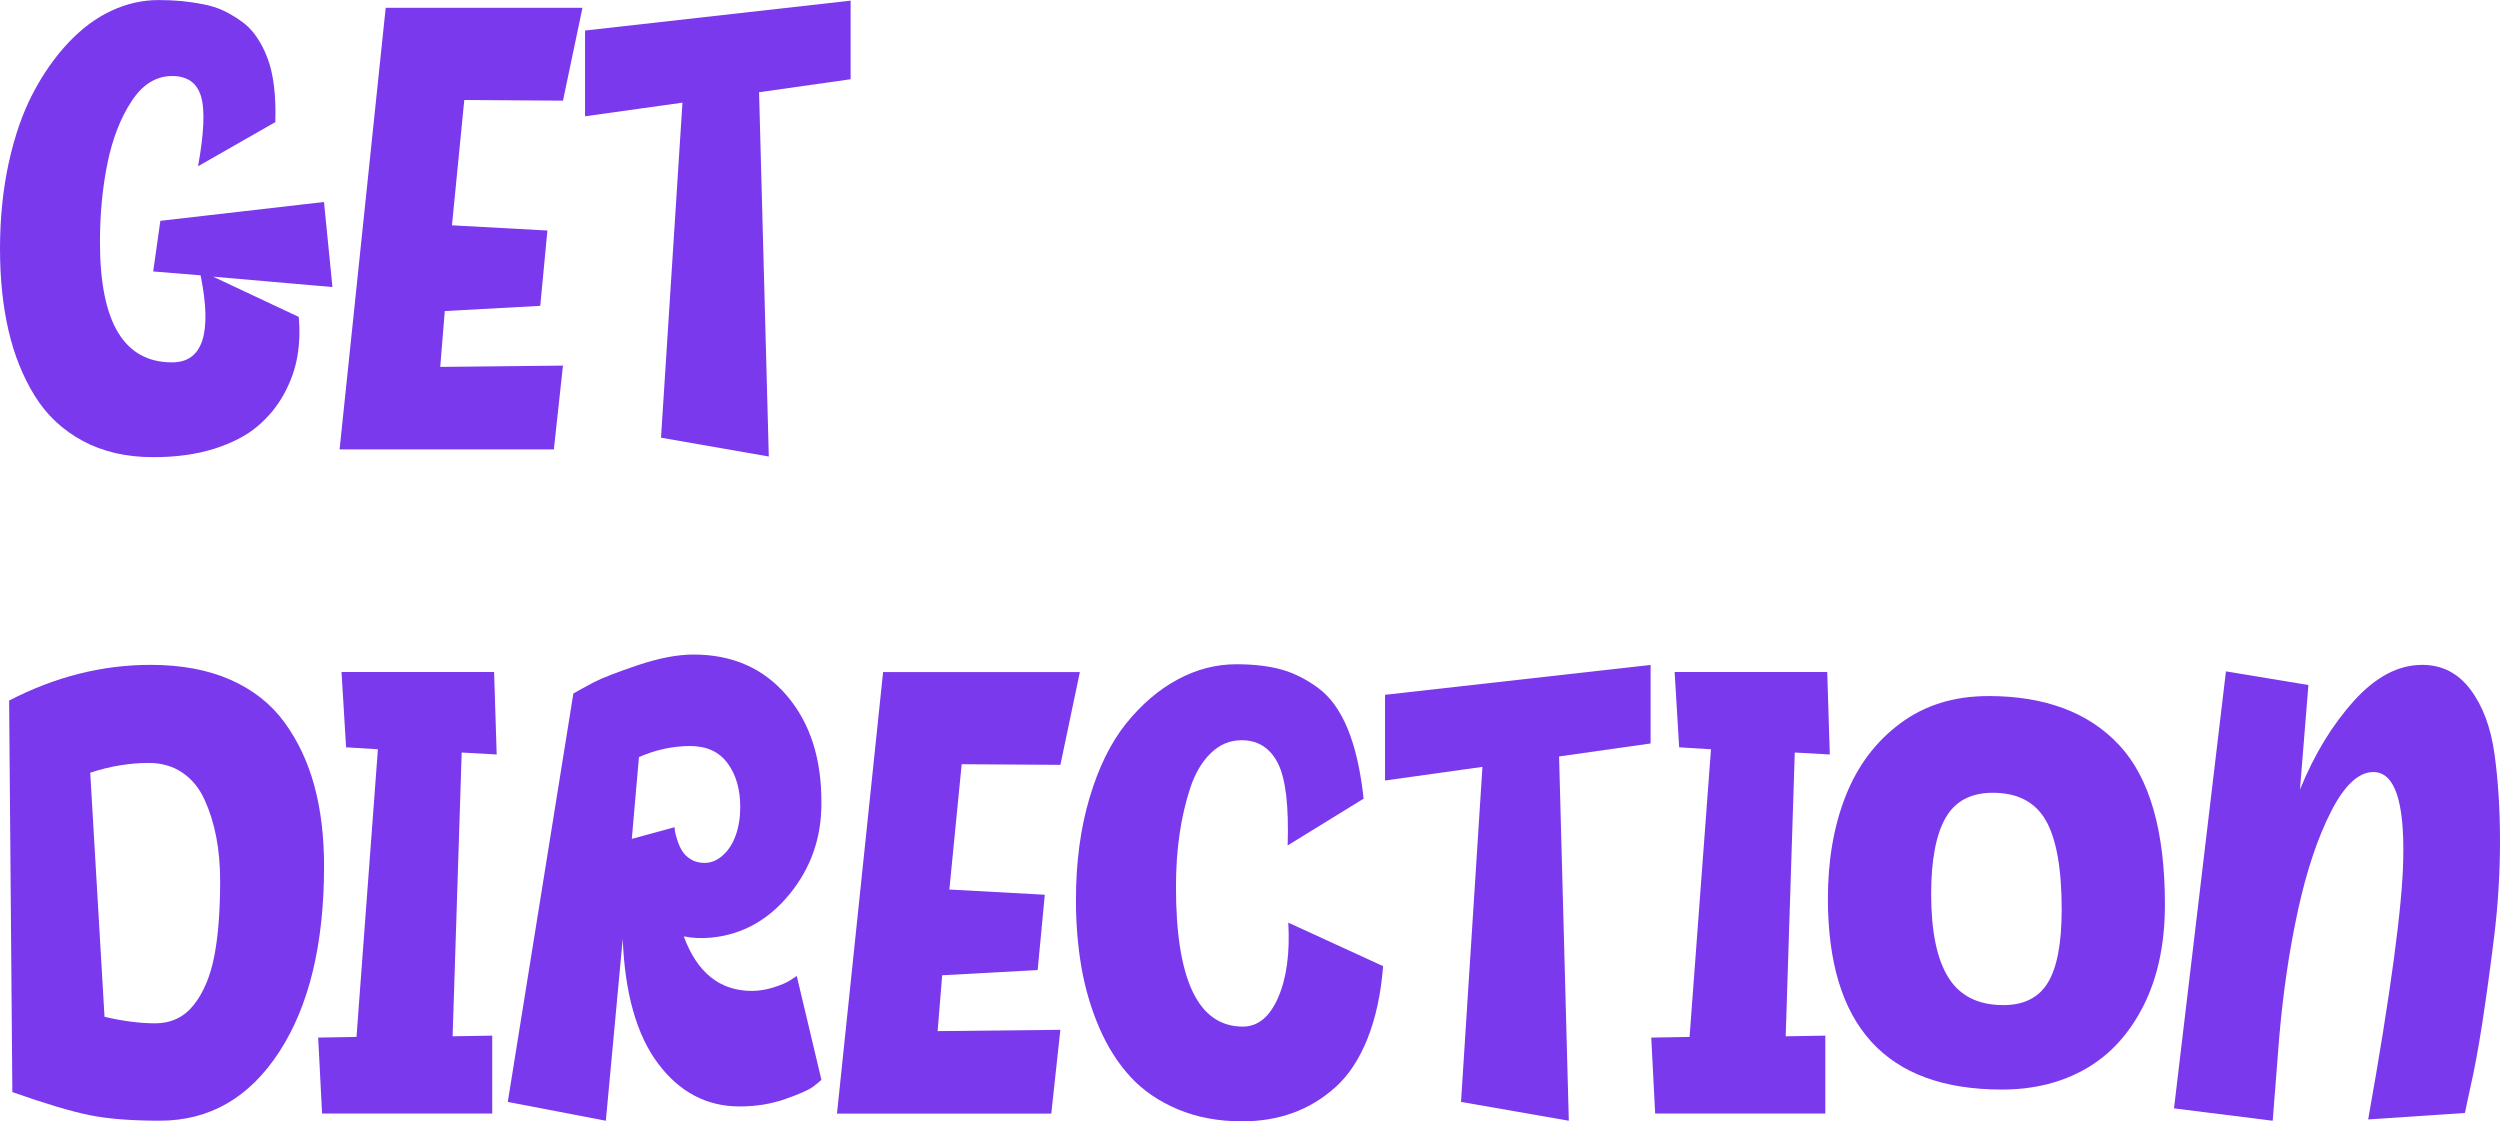 <?xml version="1.0" encoding="UTF-8"?>
<svg id="Layer_2" data-name="Layer 2" xmlns="http://www.w3.org/2000/svg" viewBox="0 0 773.02 346.73">
  <defs>
    <style>
      .cls-1 {
        fill: #7b39ed;
      }
    </style>
  </defs>
  <g id="Layer_1-2" data-name="Layer 1">
    <g>
      <path class="cls-1" d="M65.86,85.53l26.5,12.45c.4,4.15.27,8.2-.4,12.15-.67,3.95-2.04,7.83-4.12,11.65-2.08,3.81-4.82,7.16-8.23,10.04-3.41,2.88-7.87,5.19-13.35,6.93-5.49,1.74-11.78,2.61-18.87,2.61-8.3,0-15.56-1.67-21.79-5.02-6.22-3.34-11.18-8-14.86-13.95-3.68-5.96-6.39-12.72-8.13-20.28-1.74-7.56-2.61-15.96-2.61-25.2s.9-18.37,2.71-26.6c1.81-8.23,4.28-15.36,7.43-21.38,3.14-6.02,6.79-11.24,10.94-15.66,4.15-4.42,8.6-7.73,13.35-9.94,4.75-2.21,9.6-3.31,14.56-3.31,2.54,0,4.88.1,7.03.3,2.14.2,4.42.54,6.83,1,2.41.47,4.52,1.14,6.32,2.01,1.81.87,3.61,1.94,5.42,3.21,1.81,1.27,3.38,2.88,4.72,4.82,1.34,1.94,2.48,4.15,3.41,6.63.94,2.48,1.61,5.39,2.01,8.73.4,3.35.53,7.03.4,11.04l-23.89,13.65c1.87-10.31,2.17-17.53.9-21.68-1.27-4.15-4.25-6.22-8.94-6.22-4.95,0-9.13,2.61-12.55,7.83-3.41,5.22-5.89,11.61-7.43,19.17-1.54,7.56-2.31,15.7-2.31,24.4,0,24.77,7.43,37.14,22.29,37.14,9.5,0,12.45-8.97,8.83-26.91l-14.66-1.2,2.21-15.66,50.6-5.82,2.61,26.3-36.94-3.21Z"/>
      <path class="cls-1" d="M174.08,31.12l-30.52-.2-3.81,38.75,29.51,1.61-2.21,23.29-29.52,1.61-1.41,17.27,37.95-.4-2.81,25.9h-66.26L119.26,2.41h60.84l-6.02,28.71Z"/>
      <path class="cls-1" d="M263.02,24.5l-28.31,4.02,3.01,112.64-33.33-5.82,6.63-103.6-30.12,4.22V9.44L263.02.2v24.29Z"/>
      <path class="cls-1" d="M46.58,205.58c9.5,0,17.73,1.54,24.7,4.62,6.96,3.08,12.52,7.46,16.67,13.15,4.15,5.69,7.23,12.22,9.24,19.58,2.01,7.36,3.01,15.66,3.01,24.9,0,24.09-4.62,43.24-13.86,57.42-9.23,14.19-21.55,21.28-36.94,21.28-8.83,0-16.06-.57-21.69-1.71-5.62-1.14-13.59-3.51-23.89-7.13l-1-121.07c14.19-7.36,28.78-11.04,43.77-11.04ZM47.99,316.41c4.95,0,8.94-1.91,11.95-5.72,3.01-3.82,5.12-8.83,6.32-15.06,1.21-6.22,1.81-13.95,1.81-23.19,0-4.95-.4-9.5-1.21-13.65-.8-4.15-2.01-8-3.62-11.54-1.61-3.54-3.88-6.32-6.83-8.33-2.95-2.01-6.43-3.01-10.44-3.01-5.89,0-11.91,1-18.07,3.01l4.42,75.49c5.75,1.34,10.97,2.01,15.66,2.01Z"/>
      <path class="cls-1" d="M142.76,232.69l-2.81,87.74,12.25-.2v24.09h-52.61l-1.21-23.49,11.85-.2,6.62-88.95-9.84-.6-1.41-23.29h47.18l.8,25.5-10.84-.6Z"/>
      <path class="cls-1" d="M246.36,301.76l7.63,32.13c-.54.54-1.44,1.27-2.71,2.21-1.27.94-4.08,2.18-8.43,3.71-4.35,1.54-9.07,2.31-14.16,2.31-10.17,0-18.57-4.42-25.2-13.25-6.63-8.83-10.28-21.69-10.94-38.55l-5.22,56.22-30.32-5.82,20.28-126.29c1.61-.93,3.68-2.07,6.22-3.41,2.54-1.34,7.09-3.11,13.65-5.32,6.56-2.21,12.31-3.31,17.27-3.31,12.05,0,21.69,4.25,28.91,12.75,7.23,8.5,10.77,19.65,10.64,33.43,0,10.58-3.28,19.88-9.84,27.91-6.56,8.03-14.66,12.52-24.29,13.45-3.08.27-5.89.13-8.43-.4,4.15,11.24,11.18,16.87,21.08,16.87,2.14,0,4.38-.37,6.72-1.1,2.34-.73,4.12-1.51,5.32-2.31l1.81-1.21ZM228.89,249.55c0-5.49-1.3-10-3.91-13.55-2.61-3.54-6.46-5.32-11.55-5.32-5.35,0-10.64,1.14-15.86,3.41l-2.21,25.3,13.25-3.61c0,.4.03.84.1,1.31.06.47.3,1.34.7,2.61.4,1.27.9,2.41,1.51,3.41.6,1,1.51,1.88,2.71,2.61,1.21.74,2.61,1.1,4.22,1.1,2.01,0,3.88-.77,5.62-2.31,1.74-1.54,3.08-3.61,4.02-6.22.93-2.61,1.4-5.52,1.4-8.73Z"/>
      <path class="cls-1" d="M327.88,236.5l-30.52-.2-3.81,38.75,29.51,1.61-2.21,23.29-29.52,1.61-1.41,17.27,37.95-.4-2.81,25.9h-66.26l14.26-136.53h60.84l-6.02,28.71Z"/>
      <path class="cls-1" d="M398.36,285.29l29.31,13.45c-.67,8.57-2.28,16.03-4.82,22.39-2.54,6.36-5.82,11.34-9.84,14.96s-8.43,6.29-13.25,8.03c-4.82,1.74-10.04,2.61-15.66,2.61-7.36,0-13.99-1.24-19.88-3.71-5.89-2.48-10.78-5.82-14.66-10.04-3.88-4.22-7.1-9.27-9.64-15.16-2.54-5.89-4.38-12.11-5.52-18.67-1.14-6.56-1.71-13.52-1.71-20.88,0-11.65,1.41-22.19,4.22-31.62,2.81-9.44,6.59-17.1,11.34-22.99,4.75-5.89,10.04-10.41,15.86-13.55,5.82-3.14,11.88-4.72,18.17-4.72,5.35,0,9.97.54,13.86,1.61,3.88,1.07,7.7,2.98,11.44,5.72,3.75,2.75,6.79,6.96,9.14,12.65,2.34,5.69,3.98,12.88,4.92,21.58l-23.49,14.46c.4-12.18-.6-20.65-3.01-25.4-2.41-4.75-6.16-7.13-11.24-7.13-3.62,0-6.79,1.34-9.54,4.02-2.75,2.68-4.85,6.26-6.33,10.74-1.47,4.49-2.58,9.27-3.31,14.36-.74,5.09-1.1,10.51-1.1,16.26,0,28.78,6.89,43.17,20.68,43.17,4.68,0,8.33-3.01,10.94-9.04s3.64-13.72,3.11-23.09Z"/>
      <path class="cls-1" d="M510.39,229.88l-28.31,4.02,3.01,112.64-33.33-5.82,6.62-103.6-30.12,4.22v-26.5l82.12-9.24v24.29Z"/>
      <path class="cls-1" d="M554.96,232.69l-2.81,87.74,12.25-.2v24.09h-52.61l-1.21-23.49,11.85-.2,6.62-88.95-9.84-.6-1.4-23.29h47.18l.8,25.5-10.84-.6Z"/>
      <path class="cls-1" d="M614.8,215.22c17.54,0,31.02,5.05,40.46,15.16,9.44,10.11,14.15,26.54,14.15,49.29,0,12.05-2.18,22.42-6.53,31.12s-10.27,15.23-17.77,19.58c-7.5,4.35-16.2,6.53-26.1,6.53-35.88,0-53.81-19.68-53.81-59.03,0-11.91,1.84-22.52,5.52-31.82,3.68-9.3,9.3-16.76,16.87-22.39,7.56-5.62,16.63-8.43,27.21-8.43ZM619.42,310.79c6.42,0,11.04-2.34,13.85-7.03,2.81-4.68,4.22-12.18,4.22-22.49,0-12.72-1.64-21.92-4.92-27.61-3.28-5.69-8.73-8.53-16.36-8.53-6.83,0-11.71,2.61-14.66,7.83-2.95,5.22-4.42,13.05-4.42,23.49,0,11.51,1.77,20.11,5.32,25.8,3.54,5.69,9.2,8.53,16.97,8.53Z"/>
      <path class="cls-1" d="M748.92,205.58c6.15,0,11.14,2.54,14.96,7.63,3.82,5.09,6.29,11.71,7.43,19.88,1.14,8.17,1.71,17.17,1.71,27.01s-.6,19.68-1.81,29.51c-1.21,9.84-2.45,18.84-3.71,27.01-1.27,8.17-2.51,14.79-3.71,19.88l-1.61,7.63-29.92,2.01c6.96-39.08,10.57-65.92,10.84-80.51.4-17.94-2.68-26.91-9.24-26.91-4.55,0-8.9,4.05-13.05,12.15-4.15,8.1-7.56,18.27-10.24,30.52-2.68,12.25-4.62,25.4-5.82,39.45l-2.01,25.7-30.52-3.82,16.06-135.13,25.5,4.22-2.61,32.33c4.42-10.84,9.97-19.98,16.67-27.41,6.69-7.43,13.72-11.14,21.08-11.14Z"/>
    </g>
  </g>
</svg>